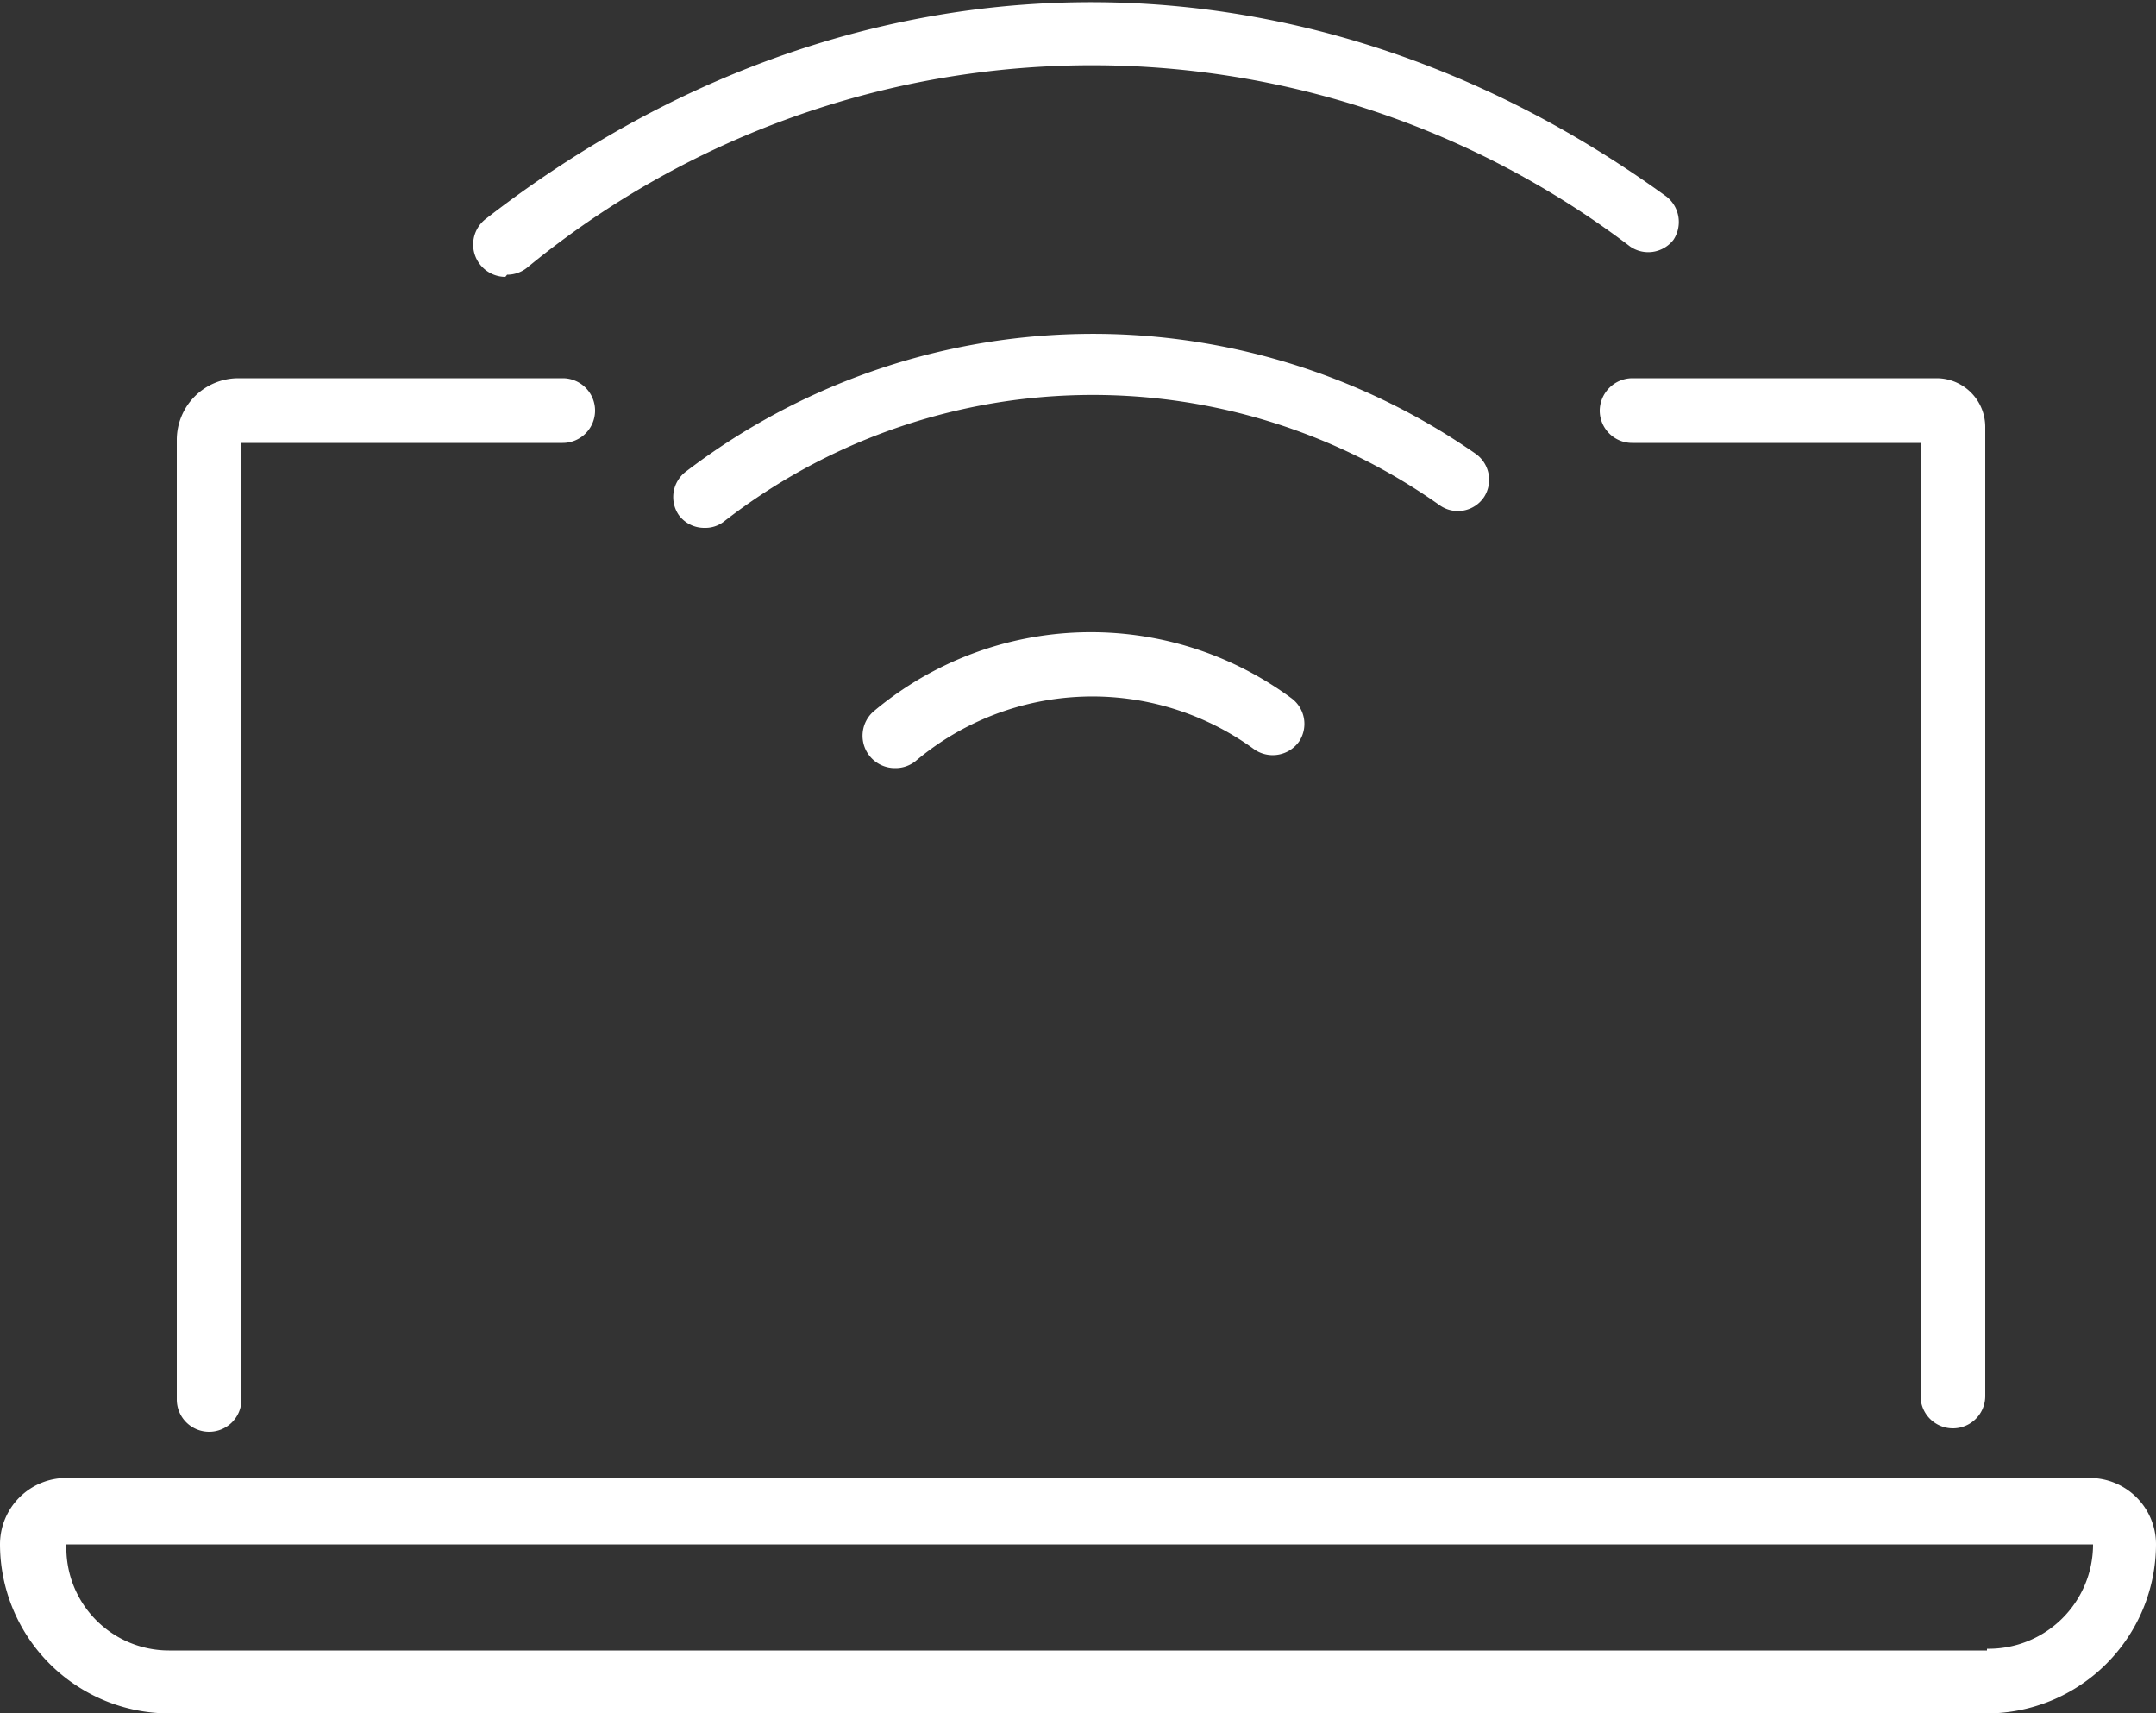 <svg xmlns="http://www.w3.org/2000/svg" viewBox="0 0 50 39.73"><rect x="0" y="0" width="50" height="39.73" fill="#333333" stroke="none"/><defs><style>.cls-1{fill:#fff;}</style></defs><title>Zasób 135</title><g id="Warstwa_2" data-name="Warstwa 2"><g id="Warstwa_1-2" data-name="Warstwa 1"><path class="cls-1" d="M48.46,34.27H1.54A1.54,1.54,0,0,0,0,35.81a3.93,3.93,0,0,0,3.92,3.92H46.08A3.93,3.93,0,0,0,50,35.81,1.54,1.54,0,0,0,48.46,34.27Zm-2.38,4H3.92a2.38,2.38,0,0,1-2.38-2.46l47,0A2.42,2.42,0,0,1,46.08,38.23Z"/><path class="cls-1" d="M37.1,9.52a.75.75,0,0,0,.75.75h6.69v22.1a.75.75,0,0,0,1.5,0V9.9a1.13,1.13,0,0,0-1.12-1.13H37.85A.76.76,0,0,0,37.1,9.52Z"/><path class="cls-1" d="M4.85,33.2a.75.75,0,0,0,.75-.75V10.27h7.45a.75.75,0,0,0,0-1.5H5.53A1.43,1.43,0,0,0,4.1,10.2V32.45A.75.75,0,0,0,4.85,33.2Z"/><path class="cls-1" d="M11.76,6.37a.74.74,0,0,0,.46-.16,20.63,20.63,0,0,1,25.59-.49.74.74,0,0,0,1-.16.75.75,0,0,0-.16-1c-8.53-6.19-19-6-27.39.52a.75.75,0,0,0,.46,1.34Z"/><path class="cls-1" d="M20.29,16.47a.75.75,0,0,0,.47,1.34.74.74,0,0,0,.47-.16,6.36,6.36,0,0,1,7.85-.28.75.75,0,0,0,1.05-.18.74.74,0,0,0-.18-1A7.83,7.83,0,0,0,20.29,16.47Z"/><path class="cls-1" d="M34.42,11.52a.74.74,0,0,0-.2-1,15.55,15.55,0,0,0-18.32.42.74.74,0,0,0-.16,1,.73.73,0,0,0,.6.3.7.7,0,0,0,.44-.14,13.93,13.93,0,0,1,16.6-.39A.73.73,0,0,0,34.42,11.52Z"/></g></g></svg>